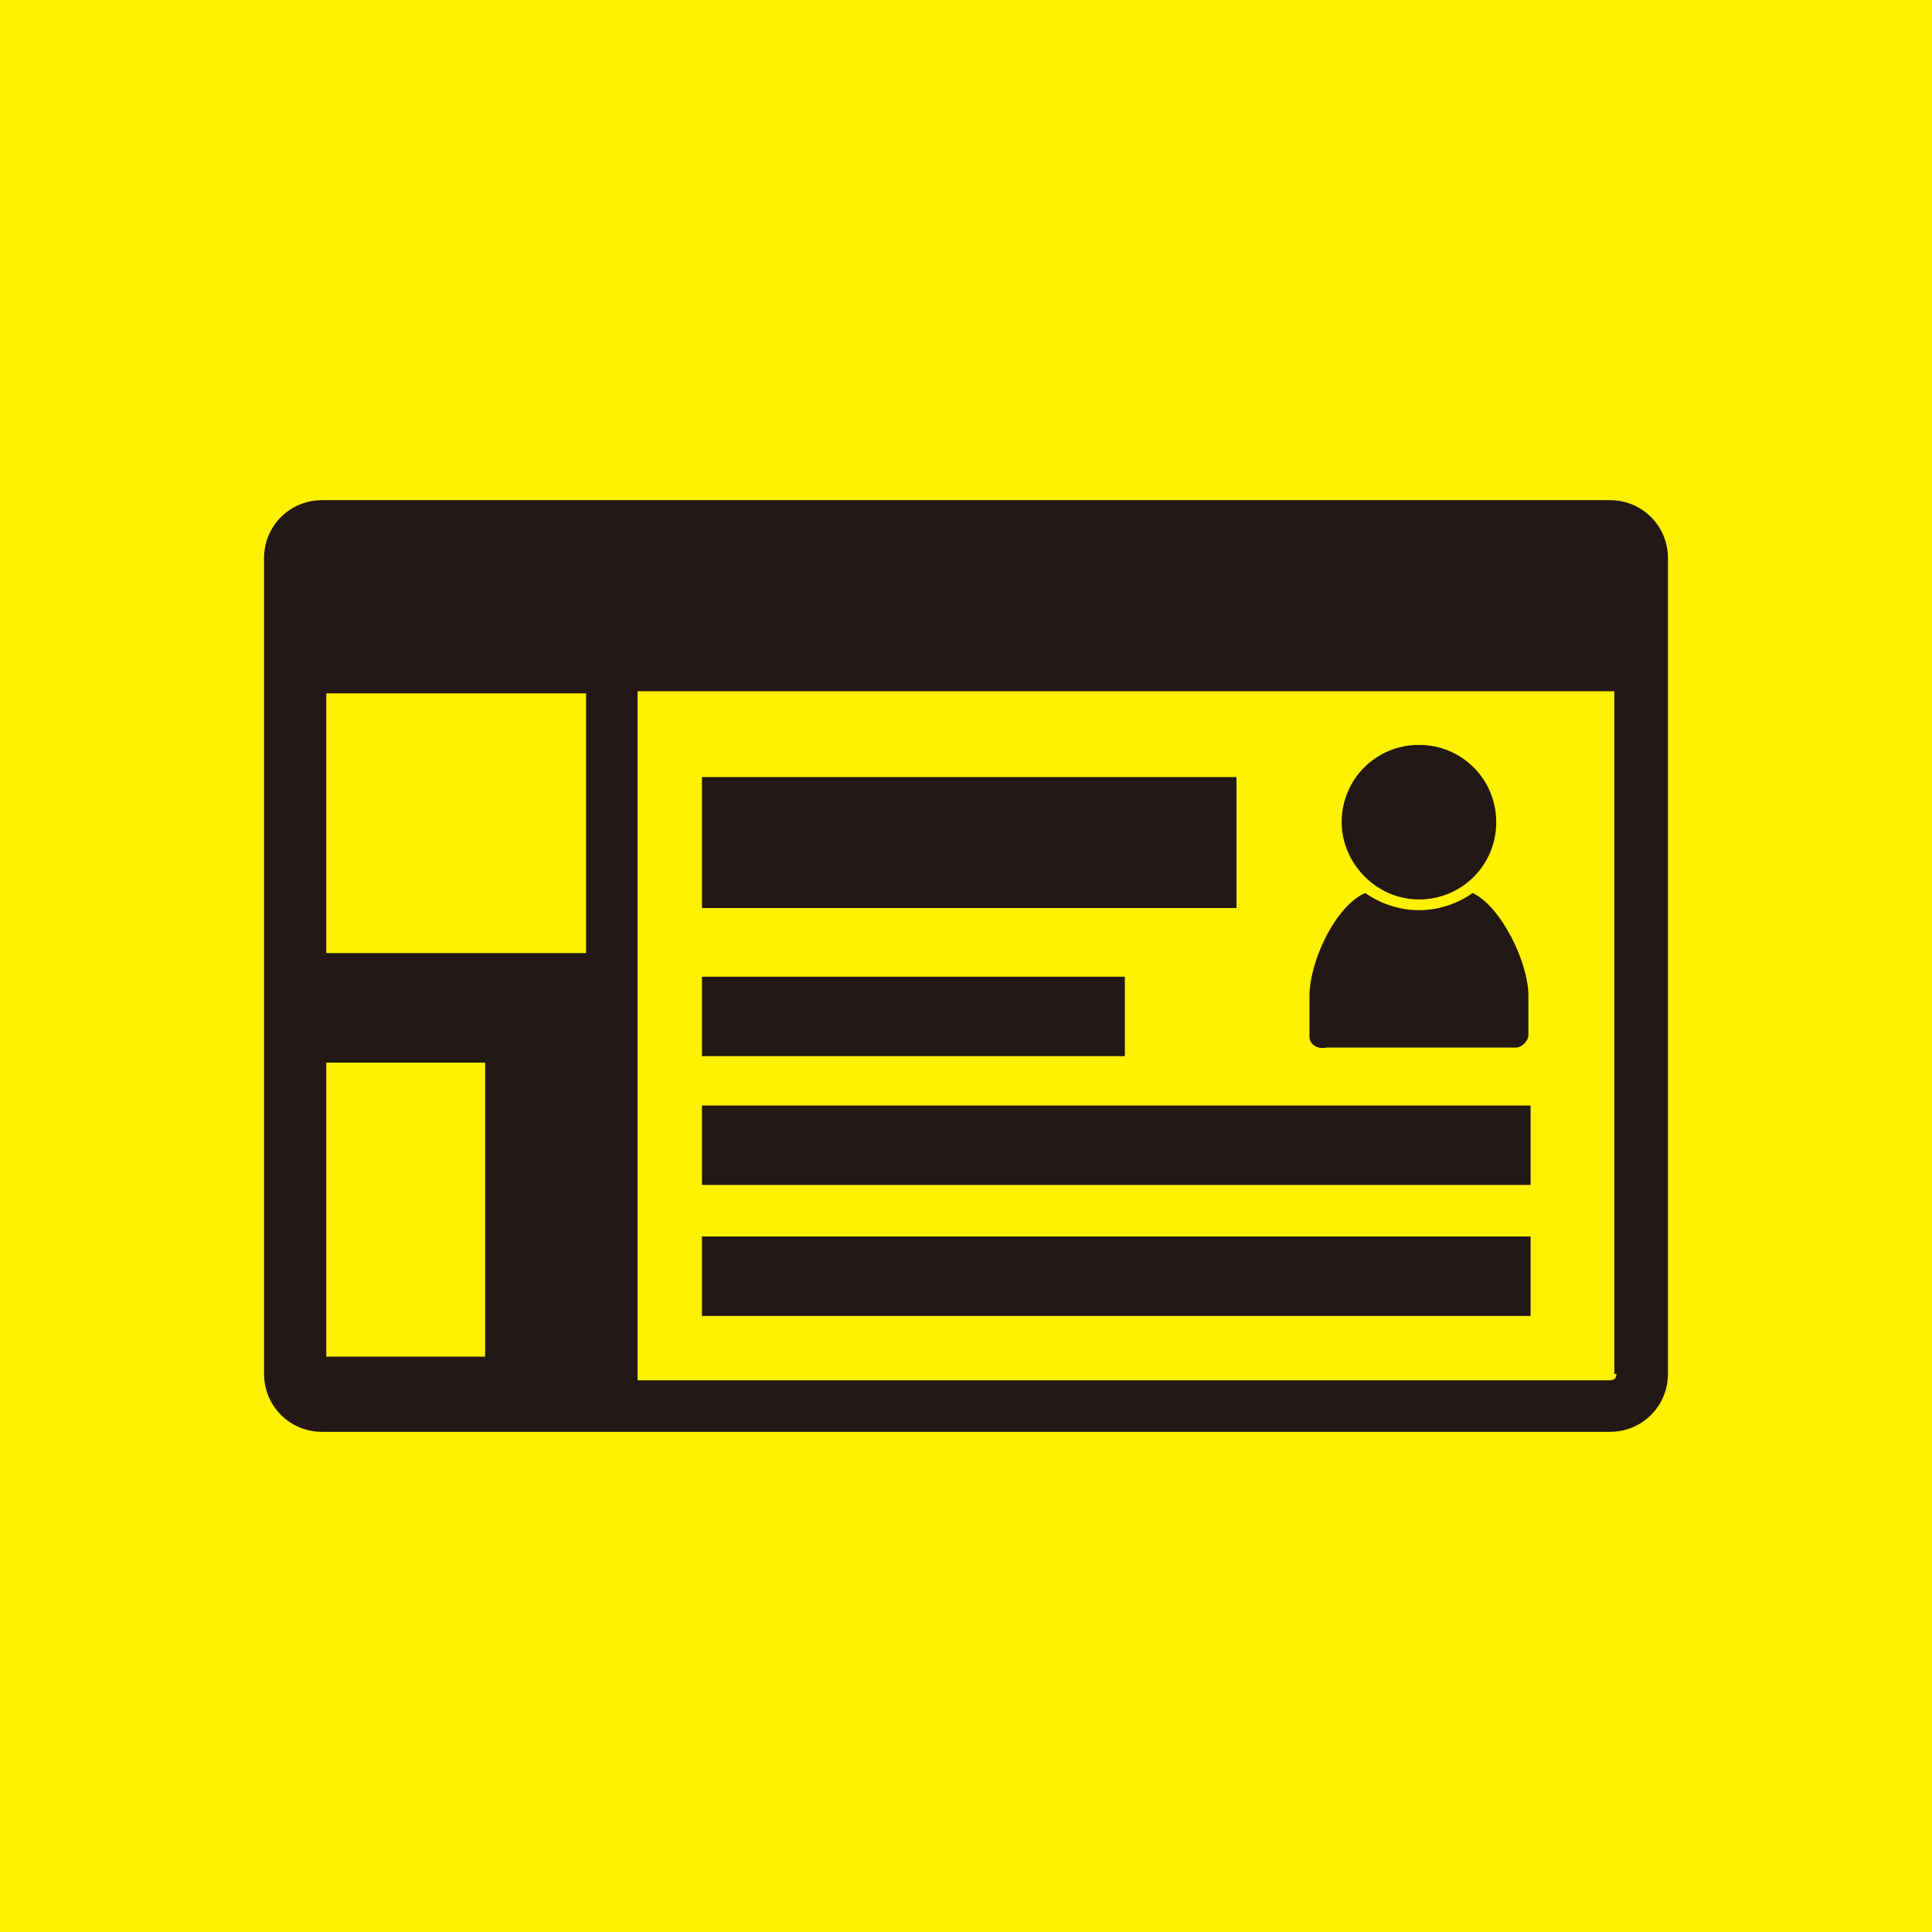 <svg xmlns="http://www.w3.org/2000/svg" viewBox="0 0 90 90"><path fill="#fff100" d="M0 0h90v90H0z"/><path d="M75 23.3H15c-1.5 0-2.7 1.2-2.7 2.7v38c0 1.5 1.2 2.7 2.7 2.7h60c1.5 0 2.7-1.2 2.7-2.7V26c0-1.5-1.2-2.7-2.7-2.7zM22.6 63.2h-7.4V49.5h7.4v13.7zm4.6-18.8h-12V32.3h12.1v12.1zM75.3 64c0 .2-.1.3-.3.3H29.7V32.2h45.5V64zM57.6 42.3H32.7v-6.1h24.9v6.1zm-5.2 6.9H32.7v-3.7h19.7v3.7zm18.9 6H32.7v-3.7h38.6v3.7zm0 6.1H32.7v-3.7h38.6v3.7zM61 48.3v-1.9c0-1.6 1.2-4.2 2.6-4.8.7.5 1.6.8 2.5.8.9 0 1.8-.3 2.5-.8 1.3.6 2.6 3.2 2.6 4.8v1.8c0 .3-.3.6-.6.6h-8.8c-.5.1-.8-.2-.8-.5zm1.5-10c0-2 1.6-3.6 3.6-3.6s3.6 1.6 3.6 3.6-1.6 3.6-3.6 3.6-3.6-1.7-3.6-3.6z" fill="#231815"/></svg>